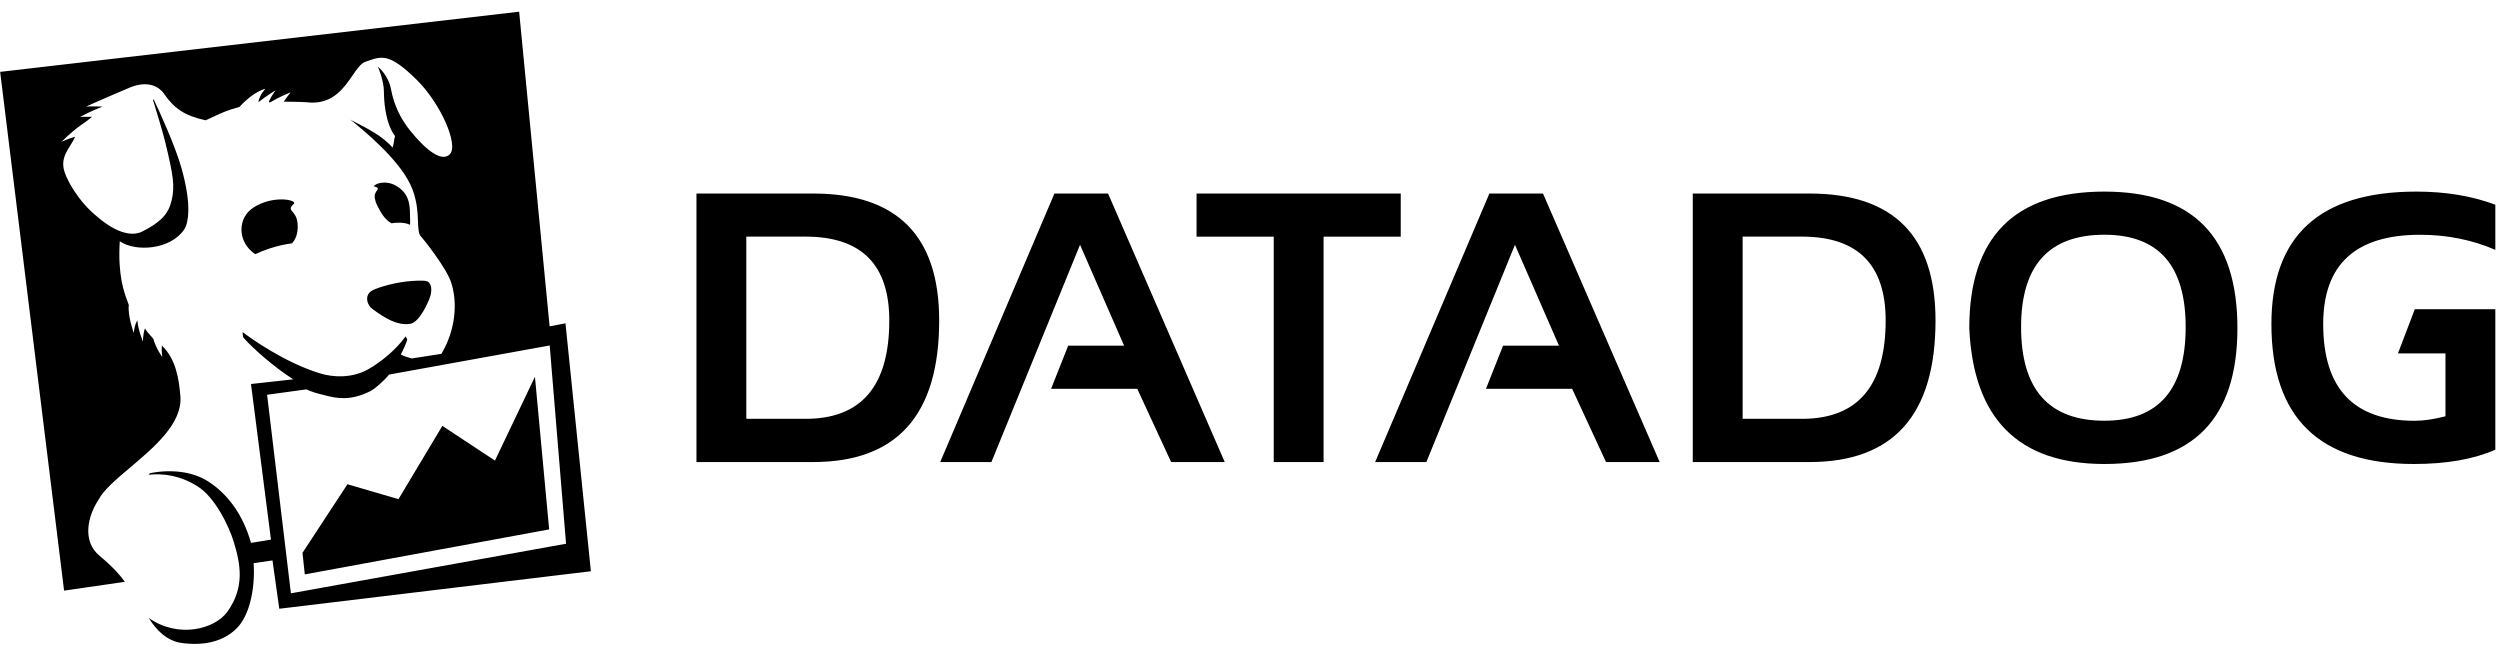 <svg width="122" height="32" viewBox="0 0 122 32" fill="none" xmlns="http://www.w3.org/2000/svg">
<g clip-path="url(#clip0_19287_412512)">
<path fill-rule="evenodd" clip-rule="evenodd" d="M18.34 9.868C18.338 9.861 18.336 9.855 18.334 9.849C18.247 9.572 18.287 9.49 18.327 9.408C18.333 9.397 18.338 9.385 18.343 9.373C18.354 9.349 18.372 9.325 18.39 9.302C18.442 9.233 18.49 9.171 18.309 9.109C18.289 9.102 18.262 9.096 18.235 9.092C18.392 8.895 18.869 8.847 19.208 9.005C19.992 9.37 20.002 10.023 20.008 10.493V10.493C20.009 10.561 20.01 10.625 20.013 10.684C20.02 10.819 20.017 10.91 20.006 10.972C19.882 10.904 19.685 10.855 19.374 10.868C19.282 10.872 19.194 10.883 19.108 10.897C18.777 10.72 18.578 10.372 18.397 10.003C18.381 9.969 18.368 9.938 18.356 9.908C18.354 9.902 18.351 9.896 18.349 9.89L18.349 9.889L18.348 9.889L18.348 9.889L18.348 9.889L18.348 9.889L18.348 9.889C18.345 9.882 18.342 9.874 18.34 9.868ZM20 15.806C19.392 15.886 18.817 15.557 18.16 15.066C17.925 14.892 17.781 14.464 18.098 14.219C18.273 14.083 19.069 13.827 19.805 13.74C20.192 13.694 20.743 13.668 20.862 13.733C21.095 13.863 21.095 14.262 20.935 14.63C20.703 15.166 20.373 15.757 20 15.806ZM12.281 12.269C11.599 11.679 11.621 10.638 12.333 10.153C13.298 9.495 14.542 9.755 14.334 9.952C14.121 10.155 14.174 10.216 14.278 10.338C14.368 10.443 14.495 10.592 14.522 10.915C14.564 11.429 14.396 11.712 14.252 11.873C13.951 11.913 13.585 11.986 13.144 12.129C12.883 12.214 12.656 12.309 12.458 12.403C12.405 12.368 12.348 12.328 12.281 12.269ZM21.587 20.783L24.154 22.476L26.105 18.386L26.799 25.835L14.874 28.031L14.762 26.978L16.956 23.631L19.445 24.359L21.587 20.783ZM14.948 19.002L13.034 19.264L14.196 28.954L27.624 26.534L26.825 16.859L18.986 18.279C18.792 18.53 18.312 18.969 18.081 19.084C17.091 19.583 16.422 19.439 15.844 19.288L15.8 19.277L15.8 19.277L15.799 19.277L15.799 19.277C15.455 19.189 15.245 19.135 14.948 19.002ZM26.821 15.925L27.595 15.778L28.835 27.877L13.629 29.707L13.297 27.349L12.379 27.482C12.46 28.795 12.153 30.044 11.572 30.64C10.892 31.338 9.905 31.519 8.863 31.377C8.163 31.282 7.642 30.775 7.257 30.156C8.699 31.173 10.484 30.703 11.096 29.852C11.955 28.654 11.735 27.524 11.415 26.468C11.165 25.642 10.488 24.27 9.647 23.738C8.791 23.195 7.957 23.093 7.251 23.167L7.316 23.092C8.332 22.89 9.393 23.001 10.162 23.496C11.034 24.056 11.832 25.018 12.25 26.493C12.493 26.458 12.629 26.433 12.762 26.409L12.762 26.409L12.762 26.409C12.889 26.386 13.012 26.363 13.223 26.333L12.248 18.739L14.311 18.512C13.343 17.891 12.342 16.999 11.905 16.506C11.831 16.451 11.843 16.205 11.843 16.205C12.238 16.513 13.877 17.684 15.611 18.219C16.221 18.408 17.16 18.48 17.974 18.017C18.596 17.665 19.345 17.05 19.791 16.416L19.873 16.559C19.87 16.653 19.664 17.112 19.56 17.296C19.725 17.391 19.854 17.426 20.024 17.472L20.101 17.492L21.536 17.268C22.051 16.436 22.421 15.094 22.027 13.816C21.802 13.084 20.631 11.625 20.547 11.544C20.423 11.425 20.412 11.163 20.398 10.809C20.378 10.323 20.35 9.667 20.013 8.977C19.397 7.719 17.796 6.407 17.095 5.833L17.091 5.83C17.142 5.867 17.259 5.926 17.414 6.006C17.884 6.245 18.71 6.667 19.153 7.202C19.182 7.163 19.203 7.038 19.223 6.915L19.223 6.915V6.915C19.24 6.804 19.258 6.695 19.282 6.649C18.775 5.986 18.736 4.805 18.736 4.489C18.736 3.91 18.441 3.254 18.441 3.254C18.441 3.254 18.949 3.655 19.079 4.346C19.233 5.165 19.564 5.809 20 6.355C20.826 7.384 21.571 7.911 21.949 7.531C22.4 7.074 21.492 5.031 20.331 3.891C19.01 2.593 18.64 2.726 17.884 2.997L17.828 3.017C17.607 3.096 17.422 3.365 17.204 3.682C16.797 4.274 16.276 5.031 15.199 5.008C14.918 4.976 14.197 4.957 13.841 4.961C14.027 4.701 14.185 4.501 14.185 4.501C14.185 4.501 13.631 4.724 13.159 5.007L13.122 4.951C13.282 4.615 13.453 4.404 13.453 4.404C13.453 4.404 13.011 4.67 12.606 4.989C12.68 4.587 12.958 4.333 12.958 4.333C12.958 4.333 12.398 4.434 11.685 5.219C11.078 5.384 10.816 5.508 10.452 5.679L10.452 5.679C10.33 5.736 10.196 5.799 10.034 5.871C8.984 5.642 8.488 5.272 8.017 4.592C7.657 4.073 7.018 3.994 6.363 4.262C5.411 4.658 4.205 5.197 4.205 5.197C4.205 5.197 4.598 5.182 5.008 5.2C4.447 5.412 3.908 5.704 3.908 5.704C3.908 5.704 4.17 5.695 4.494 5.7C4.27 5.887 4.147 5.975 3.934 6.116C3.421 6.488 3.005 6.918 3.005 6.918C3.005 6.918 3.353 6.759 3.666 6.671C3.599 6.825 3.511 6.967 3.424 7.108C3.229 7.423 3.039 7.729 3.094 8.153C3.171 8.714 3.857 9.866 4.745 10.574C4.749 10.578 4.757 10.584 4.768 10.594C4.957 10.757 6.085 11.729 6.947 11.296C7.861 10.836 8.221 10.426 8.371 9.798C8.547 9.076 8.447 8.532 8.071 6.965C7.946 6.449 7.622 5.384 7.465 4.875L7.501 4.85C7.799 5.48 8.564 7.143 8.872 8.259C9.353 10 9.203 10.883 8.983 11.207C8.319 12.183 6.618 12.312 5.845 11.771C5.74 13.427 6.055 14.264 6.227 14.723C6.25 14.784 6.27 14.838 6.287 14.886C6.216 15.364 6.526 16.252 6.526 16.252C6.526 16.252 6.561 15.848 6.703 15.635C6.74 16.11 6.979 16.673 6.979 16.673C6.979 16.673 6.965 16.325 7.074 16.025C7.167 16.183 7.246 16.267 7.326 16.354C7.377 16.409 7.428 16.465 7.484 16.54C7.629 17.047 7.92 17.418 7.92 17.418C7.92 17.418 7.873 17.146 7.899 16.863C8.608 17.545 8.73 18.539 8.801 19.302C8.928 20.64 7.55 21.803 6.357 22.81C5.676 23.385 5.055 23.91 4.808 24.387C4.293 25.165 3.984 26.398 4.857 27.122C5.487 27.646 5.855 28.055 6.092 28.393L3.127 28.823L0.007 3.507L25.334 0.571L26.821 15.925ZM39.311 20.439H36.42V11.547H39.311C42.035 11.547 43.397 12.911 43.397 15.637C43.397 18.839 42.035 20.439 39.311 20.439ZM33.987 22.548H39.679C43.779 22.548 45.832 20.245 45.832 15.639C45.832 11.51 43.779 9.444 39.679 9.444H33.987V22.548ZM48.381 22.548H45.882L51.456 9.444H54.073L59.767 22.548H57.151L55.498 18.974H51.293L52.128 16.868H54.856L52.706 11.945L48.381 22.548ZM68.356 9.444H58.392V11.551H62.158V22.548H64.591V11.551H68.356V9.444ZM69.606 22.548H67.107L72.682 9.444H75.298L80.992 22.548H78.374L76.721 18.974H72.515L73.35 16.868H76.078L73.93 11.945L69.606 22.548ZM87.933 20.439H85.041V11.547H87.933C90.656 11.547 92.02 12.911 92.02 15.637C92.02 18.839 90.656 20.439 87.933 20.439ZM82.607 22.548H88.3C92.403 22.548 94.453 20.245 94.453 15.639C94.453 11.51 92.403 9.444 88.3 9.444H82.607V22.548ZM102.696 20.531C105.339 20.531 106.661 19.007 106.661 15.958C106.661 12.957 105.339 11.455 102.696 11.455C99.983 11.455 98.629 12.957 98.629 15.958C98.629 19.007 99.983 20.531 102.696 20.531ZM96.101 16.015C96.101 11.571 98.3 9.35 102.696 9.35C107.024 9.35 109.186 11.571 109.186 16.015C109.186 20.433 107.024 22.643 102.696 22.643C98.495 22.643 96.298 20.433 96.101 16.015ZM119.339 20.315V17.246H117.02L117.842 15.09H121.772V21.946C120.714 22.411 119.39 22.643 117.796 22.643C113.162 22.643 110.845 20.365 110.845 15.814C110.845 11.503 113.204 9.35 117.916 9.35C119.355 9.35 120.64 9.565 121.772 9.99V12.192C120.64 11.702 119.415 11.457 118.1 11.457C114.947 11.457 113.372 12.908 113.372 15.814C113.372 18.96 114.858 20.534 117.833 20.534C118.275 20.534 118.777 20.461 119.339 20.315Z" fill="currentColor"/>
</g>
<defs>
<clipPath id="clip0_19287_412512">
<rect width="121.86" height="30.857" fill="white" transform="translate(0.007 0.571)"/>
</clipPath>
</defs>
</svg>
